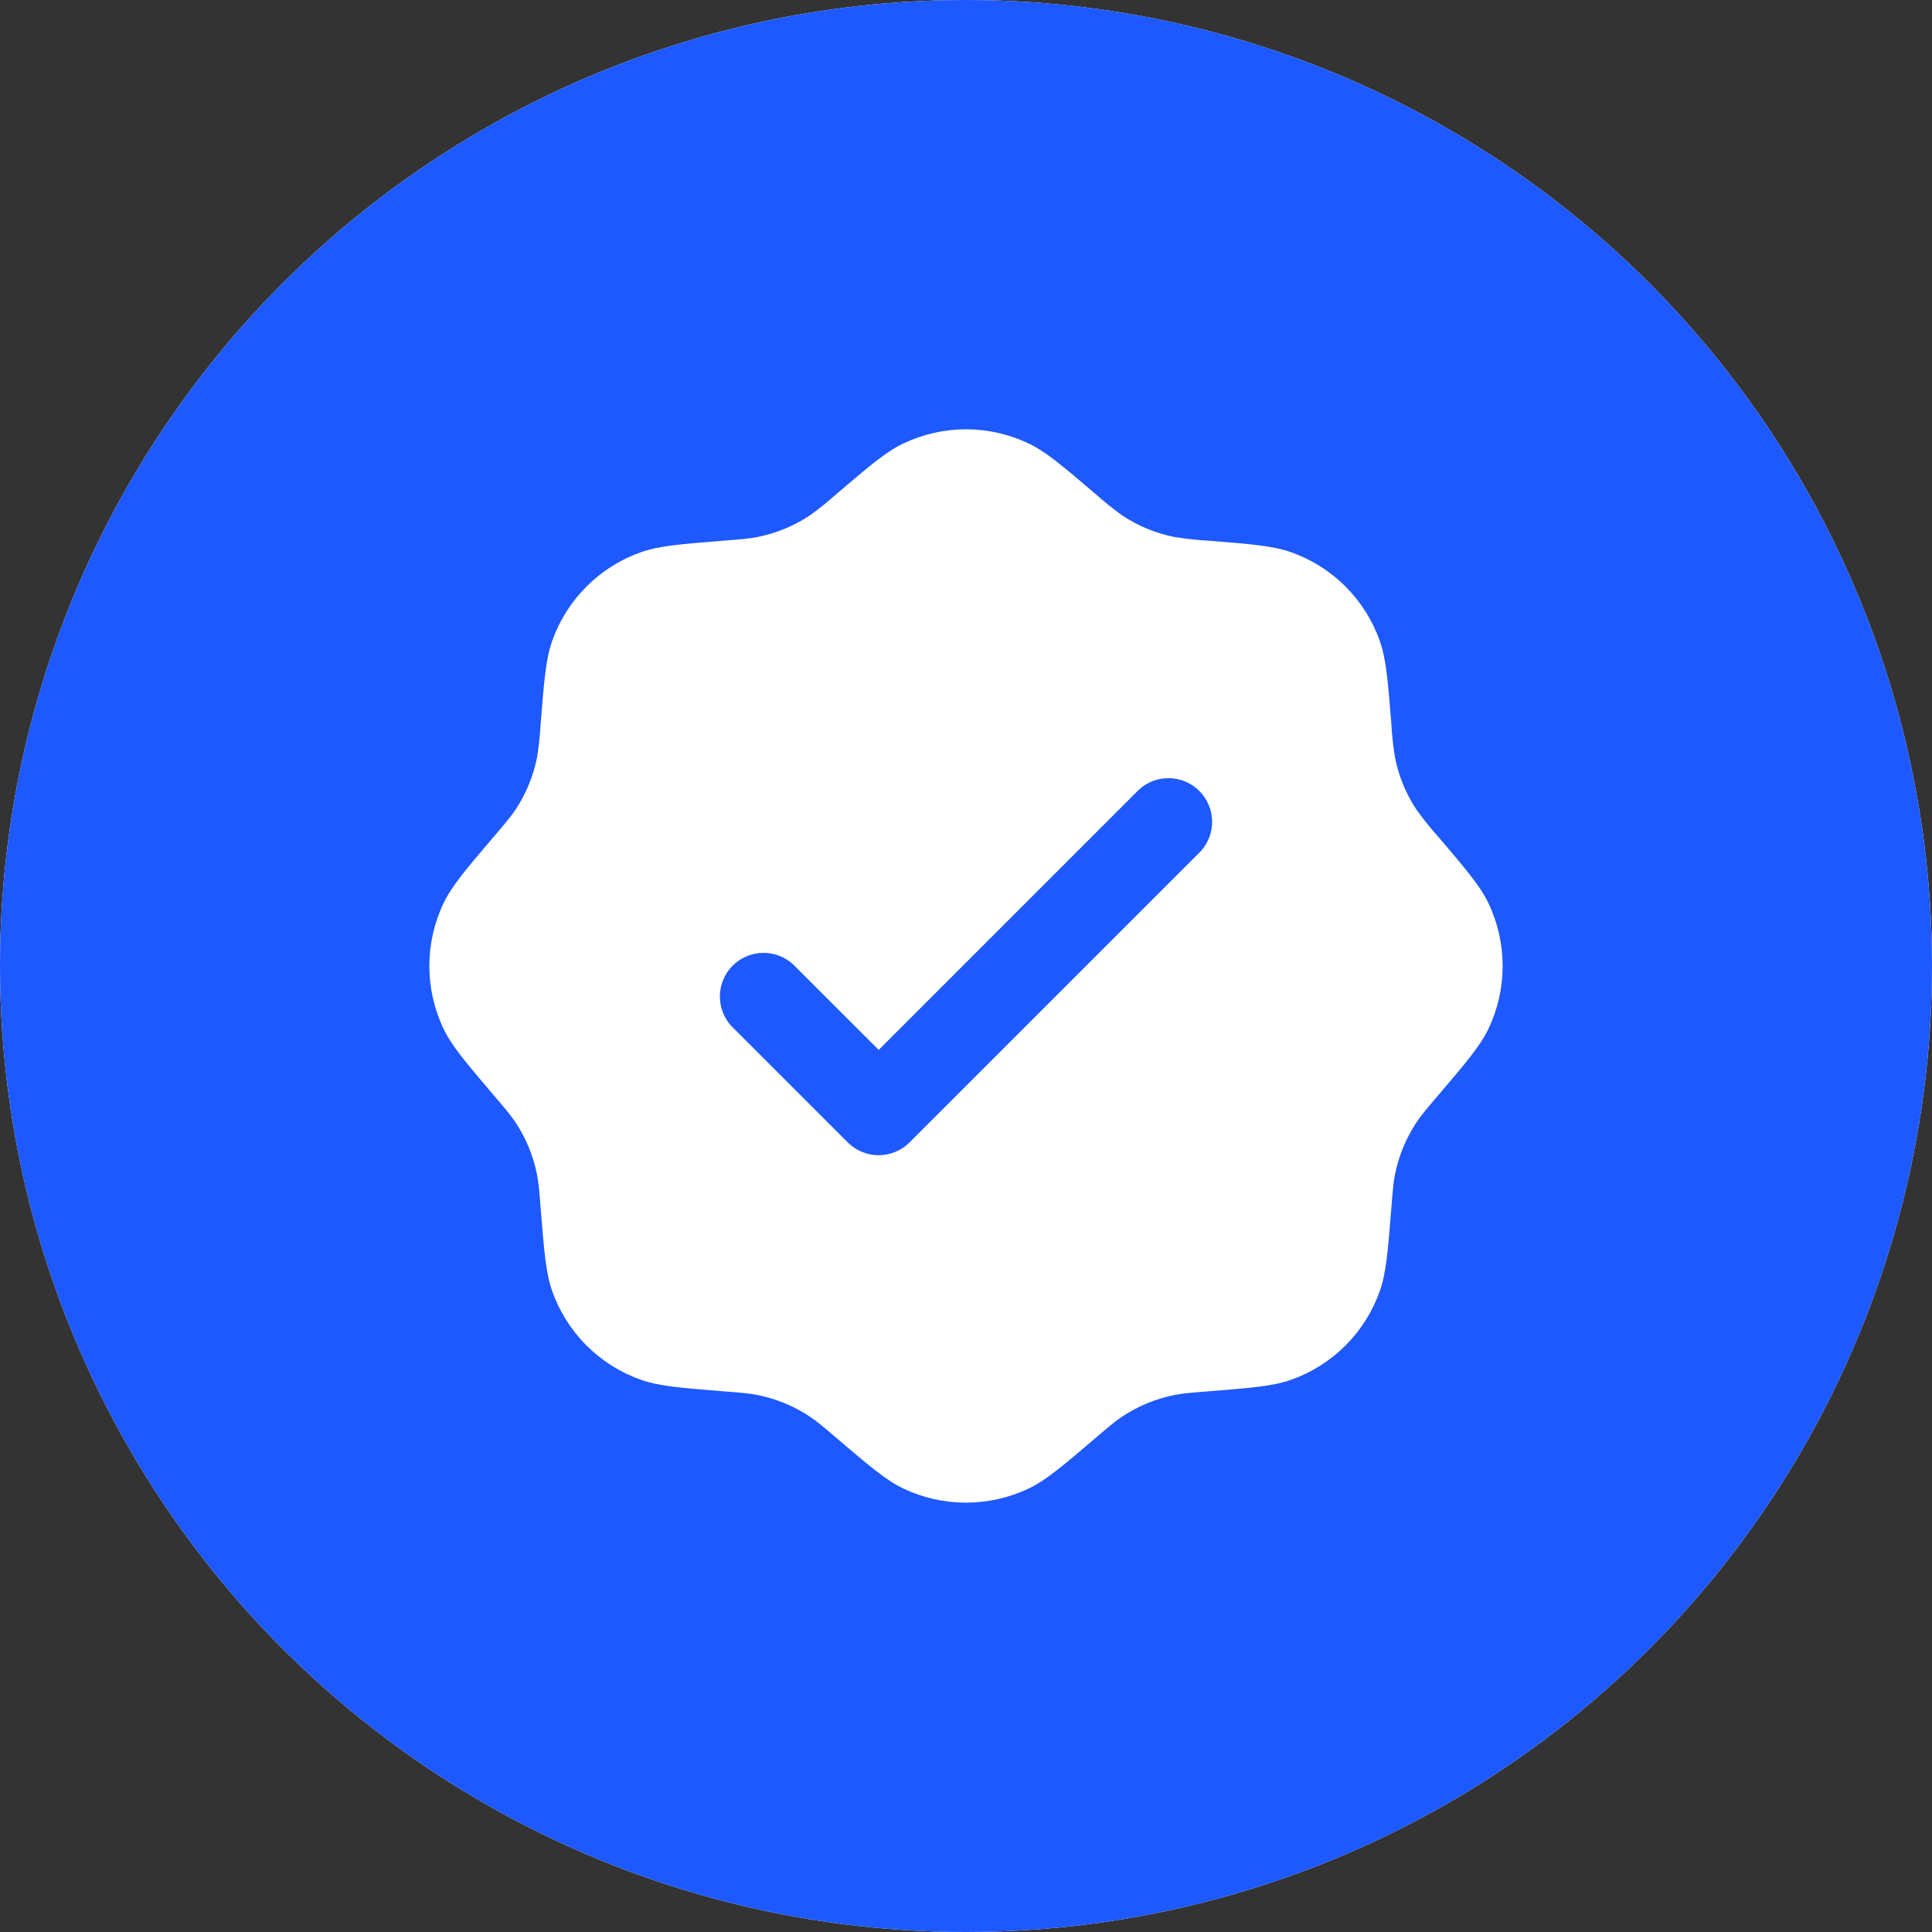<svg width="64" height="64" viewBox="0 0 64 64" fill="none" xmlns="http://www.w3.org/2000/svg">
<rect x="0" y="0" width="64" height="64" fill="#333333" stroke="none"/>
<circle cx="32" cy="32" r="32" fill="white"/>
<circle cx="32" cy="32" r="32" fill="#1D59FF"/>
<path fill-rule="evenodd" clip-rule="evenodd" d="M27.719 16.356C27.438 16.607 27.145 16.844 26.839 17.065C26.309 17.42 25.714 17.666 25.088 17.79C24.816 17.844 24.532 17.867 23.964 17.911C22.54 18.025 21.828 18.082 21.234 18.292C20.555 18.531 19.938 18.919 19.429 19.429C18.919 19.938 18.531 20.555 18.291 21.234C18.082 21.828 18.025 22.54 17.911 23.964C17.891 24.341 17.85 24.716 17.79 25.088C17.666 25.714 17.42 26.309 17.065 26.839C16.91 27.07 16.725 27.287 16.355 27.719C15.429 28.807 14.965 29.351 14.693 29.92C14.066 31.236 14.066 32.764 14.693 34.08C14.965 34.649 15.429 35.193 16.355 36.281C16.725 36.713 16.91 36.93 17.065 37.161C17.42 37.691 17.666 38.286 17.79 38.912C17.843 39.184 17.867 39.468 17.911 40.036C18.025 41.46 18.082 42.172 18.291 42.766C18.531 43.445 18.919 44.062 19.429 44.571C19.938 45.081 20.555 45.469 21.234 45.708C21.828 45.918 22.54 45.975 23.964 46.089C24.532 46.133 24.816 46.156 25.088 46.21C25.714 46.334 26.309 46.581 26.839 46.935C27.07 47.09 27.287 47.275 27.719 47.644C28.807 48.571 29.351 49.035 29.92 49.307C31.235 49.934 32.764 49.934 34.08 49.307C34.649 49.035 35.193 48.571 36.281 47.644C36.713 47.275 36.93 47.09 37.161 46.935C37.691 46.58 38.286 46.334 38.912 46.21C39.184 46.156 39.468 46.133 40.035 46.089C41.459 45.975 42.172 45.918 42.766 45.708C43.445 45.469 44.062 45.081 44.571 44.571C45.08 44.062 45.469 43.445 45.708 42.766C45.918 42.172 45.975 41.46 46.089 40.036C46.133 39.468 46.156 39.184 46.21 38.912C46.334 38.286 46.581 37.691 46.935 37.161C47.09 36.93 47.275 36.713 47.644 36.281C48.571 35.193 49.035 34.649 49.307 34.08C49.934 32.764 49.934 31.236 49.307 29.92C49.035 29.351 48.571 28.807 47.644 27.719C47.392 27.439 47.156 27.145 46.935 26.839C46.579 26.309 46.333 25.714 46.21 25.088C46.15 24.716 46.109 24.341 46.089 23.964C45.975 22.54 45.918 21.828 45.708 21.234C45.469 20.555 45.08 19.938 44.571 19.429C44.062 18.919 43.445 18.531 42.766 18.292C42.172 18.082 41.459 18.025 40.035 17.911C39.659 17.891 39.284 17.85 38.912 17.79C38.286 17.667 37.691 17.421 37.161 17.065C36.855 16.844 36.561 16.607 36.281 16.356C35.193 15.429 34.649 14.965 34.08 14.693C33.431 14.383 32.72 14.221 32 14.221C31.28 14.221 30.569 14.383 29.92 14.693C29.351 14.965 28.807 15.429 27.719 16.356ZM39.774 28.201C40.025 27.926 40.161 27.565 40.153 27.192C40.144 26.82 39.992 26.465 39.729 26.201C39.466 25.938 39.111 25.786 38.738 25.778C38.366 25.77 38.005 25.905 37.73 26.156L29.108 34.779L26.27 31.943C25.995 31.692 25.634 31.556 25.261 31.565C24.889 31.573 24.534 31.725 24.271 31.988C24.007 32.252 23.856 32.606 23.847 32.979C23.839 33.351 23.974 33.712 24.226 33.988L28.084 37.845C28.355 38.116 28.722 38.268 29.106 38.268C29.489 38.268 29.857 38.116 30.128 37.845L39.774 28.201Z" fill="white"/>
</svg>
